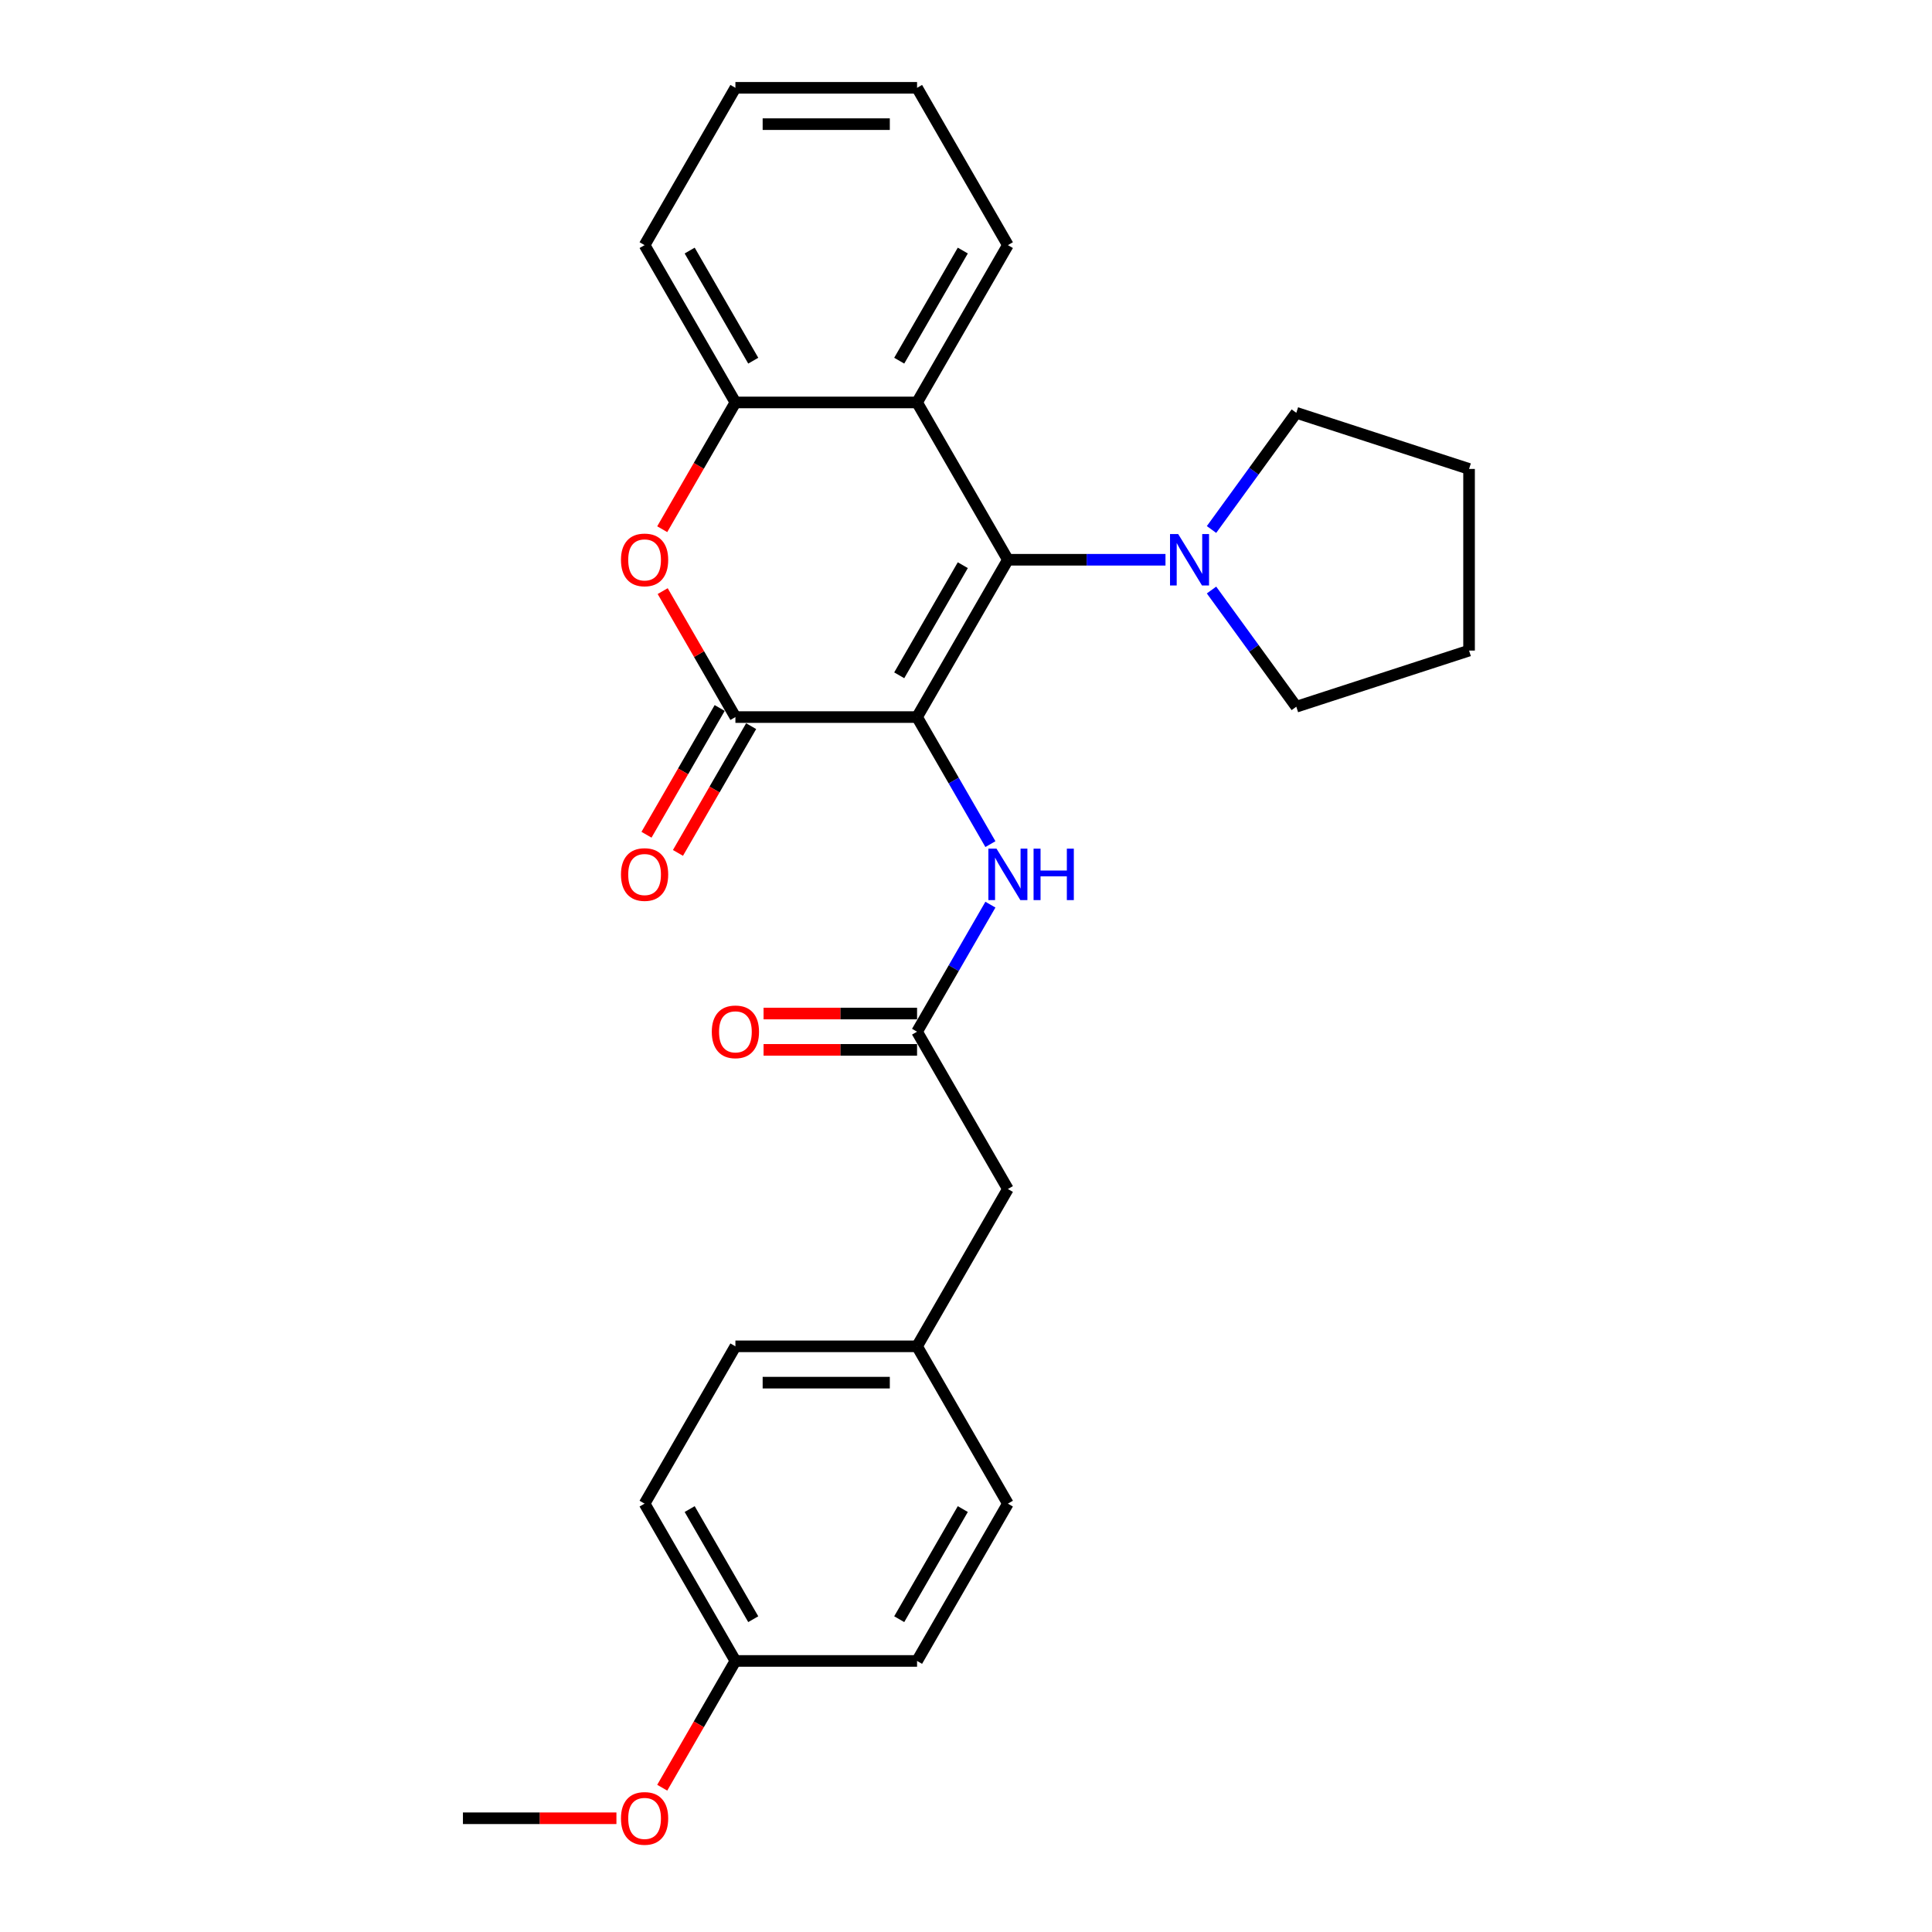 <?xml version='1.0' encoding='iso-8859-1'?>
<svg version='1.1' baseProfile='full'
              xmlns='http://www.w3.org/2000/svg'
                      xmlns:rdkit='http://www.rdkit.org/xml'
                      xmlns:xlink='http://www.w3.org/1999/xlink'
                  xml:space='preserve'
width='1000px' height='1000px' viewBox='0 0 1000 1000'>
<!-- END OF HEADER -->
<rect style='opacity:1.0;fill:#FFFFFF;stroke:none' width='1000' height='1000' x='0' y='0'> </rect>
<path class='bond-0' d='M 474.669,371.155 L 521.679,289.73' style='fill:none;fill-rule:evenodd;stroke:#000000;stroke-width:6px;stroke-linecap:butt;stroke-linejoin:miter;stroke-opacity:1' />
<path class='bond-0' d='M 465.435,349.539 L 498.343,292.541' style='fill:none;fill-rule:evenodd;stroke:#000000;stroke-width:6px;stroke-linecap:butt;stroke-linejoin:miter;stroke-opacity:1' />
<path class='bond-1' d='M 474.669,371.155 L 380.647,371.155' style='fill:none;fill-rule:evenodd;stroke:#000000;stroke-width:6px;stroke-linecap:butt;stroke-linejoin:miter;stroke-opacity:1' />
<path class='bond-4' d='M 474.669,371.155 L 493.652,404.035' style='fill:none;fill-rule:evenodd;stroke:#000000;stroke-width:6px;stroke-linecap:butt;stroke-linejoin:miter;stroke-opacity:1' />
<path class='bond-4' d='M 493.652,404.035 L 512.636,436.916' style='fill:none;fill-rule:evenodd;stroke:#0000FF;stroke-width:6px;stroke-linecap:butt;stroke-linejoin:miter;stroke-opacity:1' />
<path class='bond-3' d='M 521.679,289.73 L 474.669,208.305' style='fill:none;fill-rule:evenodd;stroke:#000000;stroke-width:6px;stroke-linecap:butt;stroke-linejoin:miter;stroke-opacity:1' />
<path class='bond-5' d='M 521.679,289.73 L 562.466,289.73' style='fill:none;fill-rule:evenodd;stroke:#000000;stroke-width:6px;stroke-linecap:butt;stroke-linejoin:miter;stroke-opacity:1' />
<path class='bond-5' d='M 562.466,289.73 L 603.253,289.73' style='fill:none;fill-rule:evenodd;stroke:#0000FF;stroke-width:6px;stroke-linecap:butt;stroke-linejoin:miter;stroke-opacity:1' />
<path class='bond-2' d='M 380.647,371.155 L 361.826,338.556' style='fill:none;fill-rule:evenodd;stroke:#000000;stroke-width:6px;stroke-linecap:butt;stroke-linejoin:miter;stroke-opacity:1' />
<path class='bond-2' d='M 361.826,338.556 L 343.006,305.958' style='fill:none;fill-rule:evenodd;stroke:#FF0000;stroke-width:6px;stroke-linecap:butt;stroke-linejoin:miter;stroke-opacity:1' />
<path class='bond-8' d='M 372.505,366.454 L 353.564,399.259' style='fill:none;fill-rule:evenodd;stroke:#000000;stroke-width:6px;stroke-linecap:butt;stroke-linejoin:miter;stroke-opacity:1' />
<path class='bond-8' d='M 353.564,399.259 L 334.624,432.064' style='fill:none;fill-rule:evenodd;stroke:#FF0000;stroke-width:6px;stroke-linecap:butt;stroke-linejoin:miter;stroke-opacity:1' />
<path class='bond-8' d='M 388.79,375.856 L 369.849,408.661' style='fill:none;fill-rule:evenodd;stroke:#000000;stroke-width:6px;stroke-linecap:butt;stroke-linejoin:miter;stroke-opacity:1' />
<path class='bond-8' d='M 369.849,408.661 L 350.909,441.466' style='fill:none;fill-rule:evenodd;stroke:#FF0000;stroke-width:6px;stroke-linecap:butt;stroke-linejoin:miter;stroke-opacity:1' />
<path class='bond-6' d='M 342.767,273.915 L 361.707,241.11' style='fill:none;fill-rule:evenodd;stroke:#FF0000;stroke-width:6px;stroke-linecap:butt;stroke-linejoin:miter;stroke-opacity:1' />
<path class='bond-6' d='M 361.707,241.11 L 380.647,208.305' style='fill:none;fill-rule:evenodd;stroke:#000000;stroke-width:6px;stroke-linecap:butt;stroke-linejoin:miter;stroke-opacity:1' />
<path class='bond-13' d='M 474.669,208.305 L 521.679,126.88' style='fill:none;fill-rule:evenodd;stroke:#000000;stroke-width:6px;stroke-linecap:butt;stroke-linejoin:miter;stroke-opacity:1' />
<path class='bond-13' d='M 465.435,186.689 L 498.343,129.691' style='fill:none;fill-rule:evenodd;stroke:#000000;stroke-width:6px;stroke-linecap:butt;stroke-linejoin:miter;stroke-opacity:1' />
<path class='bond-27' d='M 474.669,208.305 L 380.647,208.305' style='fill:none;fill-rule:evenodd;stroke:#000000;stroke-width:6px;stroke-linecap:butt;stroke-linejoin:miter;stroke-opacity:1' />
<path class='bond-7' d='M 512.636,468.244 L 493.652,501.124' style='fill:none;fill-rule:evenodd;stroke:#0000FF;stroke-width:6px;stroke-linecap:butt;stroke-linejoin:miter;stroke-opacity:1' />
<path class='bond-7' d='M 493.652,501.124 L 474.669,534.005' style='fill:none;fill-rule:evenodd;stroke:#000000;stroke-width:6px;stroke-linecap:butt;stroke-linejoin:miter;stroke-opacity:1' />
<path class='bond-18' d='M 627.082,274.066 L 649.023,243.865' style='fill:none;fill-rule:evenodd;stroke:#0000FF;stroke-width:6px;stroke-linecap:butt;stroke-linejoin:miter;stroke-opacity:1' />
<path class='bond-18' d='M 649.023,243.865 L 670.965,213.665' style='fill:none;fill-rule:evenodd;stroke:#000000;stroke-width:6px;stroke-linecap:butt;stroke-linejoin:miter;stroke-opacity:1' />
<path class='bond-19' d='M 627.082,305.394 L 649.023,335.594' style='fill:none;fill-rule:evenodd;stroke:#0000FF;stroke-width:6px;stroke-linecap:butt;stroke-linejoin:miter;stroke-opacity:1' />
<path class='bond-19' d='M 649.023,335.594 L 670.965,365.795' style='fill:none;fill-rule:evenodd;stroke:#000000;stroke-width:6px;stroke-linecap:butt;stroke-linejoin:miter;stroke-opacity:1' />
<path class='bond-21' d='M 380.647,208.305 L 333.636,126.88' style='fill:none;fill-rule:evenodd;stroke:#000000;stroke-width:6px;stroke-linecap:butt;stroke-linejoin:miter;stroke-opacity:1' />
<path class='bond-21' d='M 389.88,186.689 L 356.973,129.691' style='fill:none;fill-rule:evenodd;stroke:#000000;stroke-width:6px;stroke-linecap:butt;stroke-linejoin:miter;stroke-opacity:1' />
<path class='bond-9' d='M 474.669,524.603 L 434.945,524.603' style='fill:none;fill-rule:evenodd;stroke:#000000;stroke-width:6px;stroke-linecap:butt;stroke-linejoin:miter;stroke-opacity:1' />
<path class='bond-9' d='M 434.945,524.603 L 395.22,524.603' style='fill:none;fill-rule:evenodd;stroke:#FF0000;stroke-width:6px;stroke-linecap:butt;stroke-linejoin:miter;stroke-opacity:1' />
<path class='bond-9' d='M 474.669,543.407 L 434.945,543.407' style='fill:none;fill-rule:evenodd;stroke:#000000;stroke-width:6px;stroke-linecap:butt;stroke-linejoin:miter;stroke-opacity:1' />
<path class='bond-9' d='M 434.945,543.407 L 395.22,543.407' style='fill:none;fill-rule:evenodd;stroke:#FF0000;stroke-width:6px;stroke-linecap:butt;stroke-linejoin:miter;stroke-opacity:1' />
<path class='bond-10' d='M 474.669,534.005 L 521.679,615.43' style='fill:none;fill-rule:evenodd;stroke:#000000;stroke-width:6px;stroke-linecap:butt;stroke-linejoin:miter;stroke-opacity:1' />
<path class='bond-11' d='M 521.679,615.43 L 474.669,696.855' style='fill:none;fill-rule:evenodd;stroke:#000000;stroke-width:6px;stroke-linecap:butt;stroke-linejoin:miter;stroke-opacity:1' />
<path class='bond-14' d='M 474.669,696.855 L 521.679,778.28' style='fill:none;fill-rule:evenodd;stroke:#000000;stroke-width:6px;stroke-linecap:butt;stroke-linejoin:miter;stroke-opacity:1' />
<path class='bond-15' d='M 474.669,696.855 L 380.647,696.855' style='fill:none;fill-rule:evenodd;stroke:#000000;stroke-width:6px;stroke-linecap:butt;stroke-linejoin:miter;stroke-opacity:1' />
<path class='bond-15' d='M 460.565,715.659 L 394.75,715.659' style='fill:none;fill-rule:evenodd;stroke:#000000;stroke-width:6px;stroke-linecap:butt;stroke-linejoin:miter;stroke-opacity:1' />
<path class='bond-12' d='M 380.647,859.705 L 333.636,778.28' style='fill:none;fill-rule:evenodd;stroke:#000000;stroke-width:6px;stroke-linecap:butt;stroke-linejoin:miter;stroke-opacity:1' />
<path class='bond-12' d='M 389.88,838.089 L 356.973,781.092' style='fill:none;fill-rule:evenodd;stroke:#000000;stroke-width:6px;stroke-linecap:butt;stroke-linejoin:miter;stroke-opacity:1' />
<path class='bond-20' d='M 380.647,859.705 L 361.707,892.51' style='fill:none;fill-rule:evenodd;stroke:#000000;stroke-width:6px;stroke-linecap:butt;stroke-linejoin:miter;stroke-opacity:1' />
<path class='bond-20' d='M 361.707,892.51 L 342.767,925.316' style='fill:none;fill-rule:evenodd;stroke:#FF0000;stroke-width:6px;stroke-linecap:butt;stroke-linejoin:miter;stroke-opacity:1' />
<path class='bond-30' d='M 380.647,859.705 L 474.669,859.705' style='fill:none;fill-rule:evenodd;stroke:#000000;stroke-width:6px;stroke-linecap:butt;stroke-linejoin:miter;stroke-opacity:1' />
<path class='bond-23' d='M 521.679,126.88 L 474.669,45.455' style='fill:none;fill-rule:evenodd;stroke:#000000;stroke-width:6px;stroke-linecap:butt;stroke-linejoin:miter;stroke-opacity:1' />
<path class='bond-17' d='M 521.679,778.28 L 474.669,859.705' style='fill:none;fill-rule:evenodd;stroke:#000000;stroke-width:6px;stroke-linecap:butt;stroke-linejoin:miter;stroke-opacity:1' />
<path class='bond-17' d='M 498.343,781.092 L 465.435,838.089' style='fill:none;fill-rule:evenodd;stroke:#000000;stroke-width:6px;stroke-linecap:butt;stroke-linejoin:miter;stroke-opacity:1' />
<path class='bond-16' d='M 380.647,696.855 L 333.636,778.28' style='fill:none;fill-rule:evenodd;stroke:#000000;stroke-width:6px;stroke-linecap:butt;stroke-linejoin:miter;stroke-opacity:1' />
<path class='bond-25' d='M 670.965,213.665 L 760.385,242.719' style='fill:none;fill-rule:evenodd;stroke:#000000;stroke-width:6px;stroke-linecap:butt;stroke-linejoin:miter;stroke-opacity:1' />
<path class='bond-24' d='M 670.965,365.795 L 760.385,336.74' style='fill:none;fill-rule:evenodd;stroke:#000000;stroke-width:6px;stroke-linecap:butt;stroke-linejoin:miter;stroke-opacity:1' />
<path class='bond-22' d='M 319.063,941.13 L 279.339,941.13' style='fill:none;fill-rule:evenodd;stroke:#FF0000;stroke-width:6px;stroke-linecap:butt;stroke-linejoin:miter;stroke-opacity:1' />
<path class='bond-22' d='M 279.339,941.13 L 239.615,941.13' style='fill:none;fill-rule:evenodd;stroke:#000000;stroke-width:6px;stroke-linecap:butt;stroke-linejoin:miter;stroke-opacity:1' />
<path class='bond-26' d='M 333.636,126.88 L 380.647,45.455' style='fill:none;fill-rule:evenodd;stroke:#000000;stroke-width:6px;stroke-linecap:butt;stroke-linejoin:miter;stroke-opacity:1' />
<path class='bond-29' d='M 474.669,45.455 L 380.647,45.455' style='fill:none;fill-rule:evenodd;stroke:#000000;stroke-width:6px;stroke-linecap:butt;stroke-linejoin:miter;stroke-opacity:1' />
<path class='bond-29' d='M 460.565,64.259 L 394.75,64.259' style='fill:none;fill-rule:evenodd;stroke:#000000;stroke-width:6px;stroke-linecap:butt;stroke-linejoin:miter;stroke-opacity:1' />
<path class='bond-28' d='M 760.385,336.74 L 760.385,242.719' style='fill:none;fill-rule:evenodd;stroke:#000000;stroke-width:6px;stroke-linecap:butt;stroke-linejoin:miter;stroke-opacity:1' />
<path  class='atom-3' d='M 321.413 289.805
Q 321.413 283.411, 324.573 279.839
Q 327.732 276.266, 333.636 276.266
Q 339.541 276.266, 342.7 279.839
Q 345.859 283.411, 345.859 289.805
Q 345.859 296.274, 342.662 299.959
Q 339.466 303.607, 333.636 303.607
Q 327.769 303.607, 324.573 299.959
Q 321.413 296.311, 321.413 289.805
M 333.636 300.599
Q 337.698 300.599, 339.879 297.891
Q 342.098 295.145, 342.098 289.805
Q 342.098 284.577, 339.879 281.945
Q 337.698 279.275, 333.636 279.275
Q 329.575 279.275, 327.356 281.907
Q 325.174 284.54, 325.174 289.805
Q 325.174 295.183, 327.356 297.891
Q 329.575 300.599, 333.636 300.599
' fill='#FF0000'/>
<path  class='atom-5' d='M 515.794 439.266
L 524.519 453.37
Q 525.384 454.761, 526.775 457.281
Q 528.167 459.801, 528.242 459.951
L 528.242 439.266
L 531.777 439.266
L 531.777 465.893
L 528.129 465.893
L 518.765 450.474
Q 517.674 448.669, 516.508 446.6
Q 515.38 444.532, 515.041 443.892
L 515.041 465.893
L 511.581 465.893
L 511.581 439.266
L 515.794 439.266
' fill='#0000FF'/>
<path  class='atom-5' d='M 534.974 439.266
L 538.584 439.266
L 538.584 450.587
L 552.199 450.587
L 552.199 439.266
L 555.809 439.266
L 555.809 465.893
L 552.199 465.893
L 552.199 453.595
L 538.584 453.595
L 538.584 465.893
L 534.974 465.893
L 534.974 439.266
' fill='#0000FF'/>
<path  class='atom-6' d='M 609.815 276.416
L 618.54 290.519
Q 619.405 291.911, 620.797 294.431
Q 622.188 296.951, 622.264 297.101
L 622.264 276.416
L 625.799 276.416
L 625.799 303.043
L 622.151 303.043
L 612.786 287.624
Q 611.696 285.818, 610.53 283.75
Q 609.402 281.681, 609.063 281.042
L 609.063 303.043
L 605.603 303.043
L 605.603 276.416
L 609.815 276.416
' fill='#0000FF'/>
<path  class='atom-9' d='M 321.413 452.655
Q 321.413 446.262, 324.573 442.689
Q 327.732 439.116, 333.636 439.116
Q 339.541 439.116, 342.7 442.689
Q 345.859 446.262, 345.859 452.655
Q 345.859 459.124, 342.662 462.809
Q 339.466 466.457, 333.636 466.457
Q 327.769 466.457, 324.573 462.809
Q 321.413 459.161, 321.413 452.655
M 333.636 463.449
Q 337.698 463.449, 339.879 460.741
Q 342.098 457.995, 342.098 452.655
Q 342.098 447.427, 339.879 444.795
Q 337.698 442.125, 333.636 442.125
Q 329.575 442.125, 327.356 444.757
Q 325.174 447.39, 325.174 452.655
Q 325.174 458.033, 327.356 460.741
Q 329.575 463.449, 333.636 463.449
' fill='#FF0000'/>
<path  class='atom-10' d='M 368.424 534.08
Q 368.424 527.687, 371.583 524.114
Q 374.743 520.541, 380.647 520.541
Q 386.552 520.541, 389.711 524.114
Q 392.87 527.687, 392.87 534.08
Q 392.87 540.549, 389.673 544.234
Q 386.476 547.882, 380.647 547.882
Q 374.78 547.882, 371.583 544.234
Q 368.424 540.586, 368.424 534.08
M 380.647 544.874
Q 384.709 544.874, 386.89 542.166
Q 389.109 539.421, 389.109 534.08
Q 389.109 528.852, 386.89 526.22
Q 384.709 523.55, 380.647 523.55
Q 376.585 523.55, 374.366 526.182
Q 372.185 528.815, 372.185 534.08
Q 372.185 539.458, 374.366 542.166
Q 376.585 544.874, 380.647 544.874
' fill='#FF0000'/>
<path  class='atom-21' d='M 321.413 941.205
Q 321.413 934.812, 324.573 931.239
Q 327.732 927.666, 333.636 927.666
Q 339.541 927.666, 342.7 931.239
Q 345.859 934.812, 345.859 941.205
Q 345.859 947.674, 342.662 951.36
Q 339.466 955.008, 333.636 955.008
Q 327.769 955.008, 324.573 951.36
Q 321.413 947.712, 321.413 941.205
M 333.636 951.999
Q 337.698 951.999, 339.879 949.291
Q 342.098 946.546, 342.098 941.205
Q 342.098 935.978, 339.879 933.345
Q 337.698 930.675, 333.636 930.675
Q 329.575 930.675, 327.356 933.308
Q 325.174 935.94, 325.174 941.205
Q 325.174 946.583, 327.356 949.291
Q 329.575 951.999, 333.636 951.999
' fill='#FF0000'/>
</svg>
